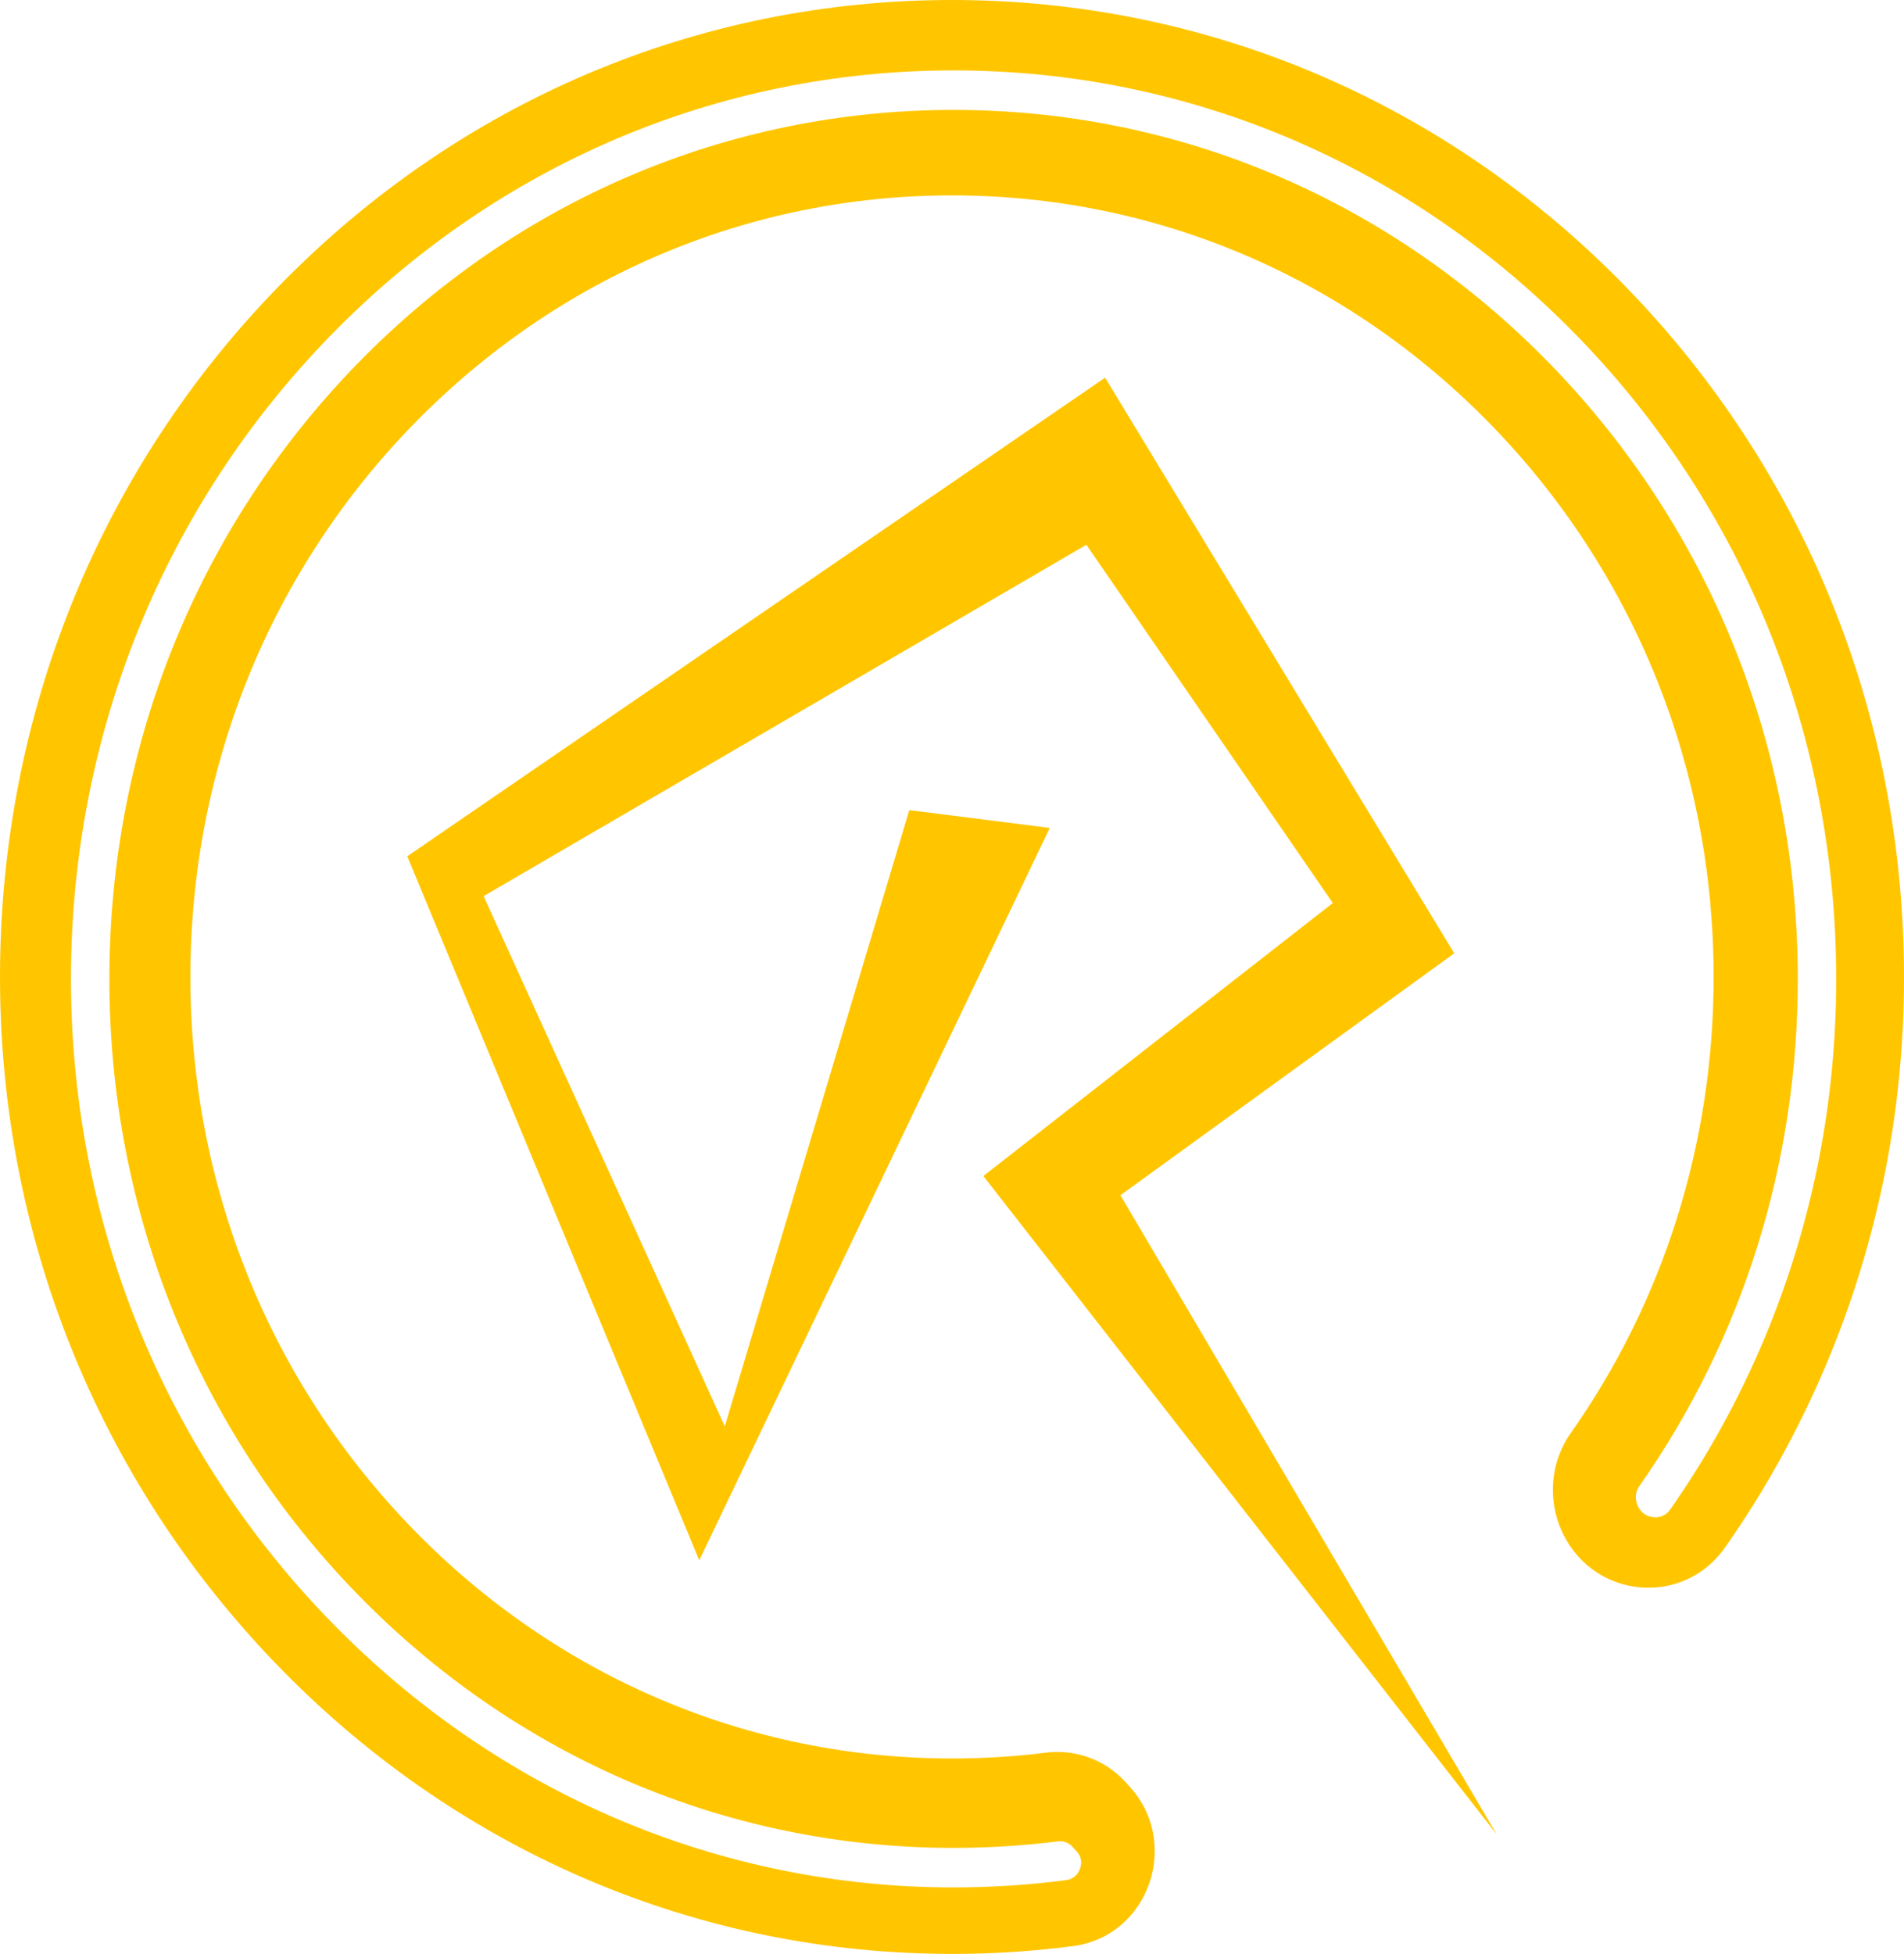 <svg width="77" height="79" viewBox="0 0 77 79" fill="none" xmlns="http://www.w3.org/2000/svg">
<path d="M65.725 11.57C58.452 4.11 48.784 0 38.5 0C28.216 0 18.573 4.1 11.303 11.544C4.035 18.986 0.021 28.887 8.03871e-05 39.42C-0.021 49.866 3.923 59.734 11.104 67.209C18.285 74.683 27.848 78.871 38.027 78.995C38.185 78.998 38.345 79 38.5 79C40.146 79 41.781 78.894 43.398 78.683C46.449 78.285 47.784 74.521 45.674 72.224L45.508 72.04C44.681 71.14 43.487 70.712 42.291 70.862C41.039 71.02 39.774 71.097 38.5 71.097C30.273 71.097 22.539 67.811 16.721 61.843C10.906 55.876 7.7 47.941 7.7 39.502C7.7 31.064 10.906 23.124 16.721 17.154C22.539 11.187 30.273 7.9 38.5 7.9C46.727 7.9 54.463 11.187 60.279 17.154C66.097 23.124 69.301 31.059 69.301 39.502C69.301 46.234 67.275 52.615 63.519 57.947C63.04 58.627 62.8 59.428 62.8 60.235C62.8 60.851 62.939 61.467 63.22 62.034C64.524 64.66 68.083 64.959 69.764 62.565C71.371 60.275 72.735 57.811 73.842 55.196C75.938 50.233 77 44.952 77 39.502C77 28.952 72.997 19.03 65.725 11.57V11.57ZM71.331 54.174C70.31 56.596 69.038 58.902 67.549 61.025C67.401 61.239 67.198 61.345 66.944 61.345C66.798 61.345 66.437 61.303 66.241 60.905C66.111 60.642 66.129 60.325 66.289 60.096C70.486 54.124 72.705 47.029 72.705 39.58C72.705 30.196 69.154 21.372 62.706 14.735C56.258 8.1 47.684 4.444 38.564 4.444C29.444 4.444 20.873 8.1 14.424 14.735C7.976 21.372 4.423 30.196 4.423 39.58C4.423 48.964 7.976 57.785 14.424 64.423C20.873 71.058 29.447 74.712 38.564 74.712C39.968 74.712 41.38 74.624 42.761 74.451C42.793 74.446 42.825 74.443 42.857 74.443C43.058 74.443 43.238 74.521 43.366 74.66L43.535 74.846C43.722 75.05 43.77 75.288 43.679 75.549C43.613 75.737 43.462 75.969 43.108 76.016C41.615 76.212 40.085 76.31 38.564 76.31C38.42 76.31 38.276 76.31 38.13 76.308C28.691 76.19 19.829 72.297 13.168 65.344C6.51 58.394 2.852 49.218 2.87 39.505C2.891 29.71 6.613 20.505 13.351 13.583C20.089 6.661 29.045 2.847 38.564 2.847C48.083 2.847 57.062 6.668 63.804 13.606C70.545 20.545 74.258 29.768 74.258 39.58C74.258 44.651 73.271 49.561 71.331 54.174Z" fill="#FFC600"/>
<path d="M60.53 74.168L45.312 48.325L58.811 38.544L44.691 15.27L16.47 34.62L28.278 63.086L42.454 33.474L36.773 32.754L29.311 57.67L19.558 36.232L43.934 22.026L53.9 36.511L39.768 47.548L60.53 74.168Z" fill="#FFC600"/>
</svg>
